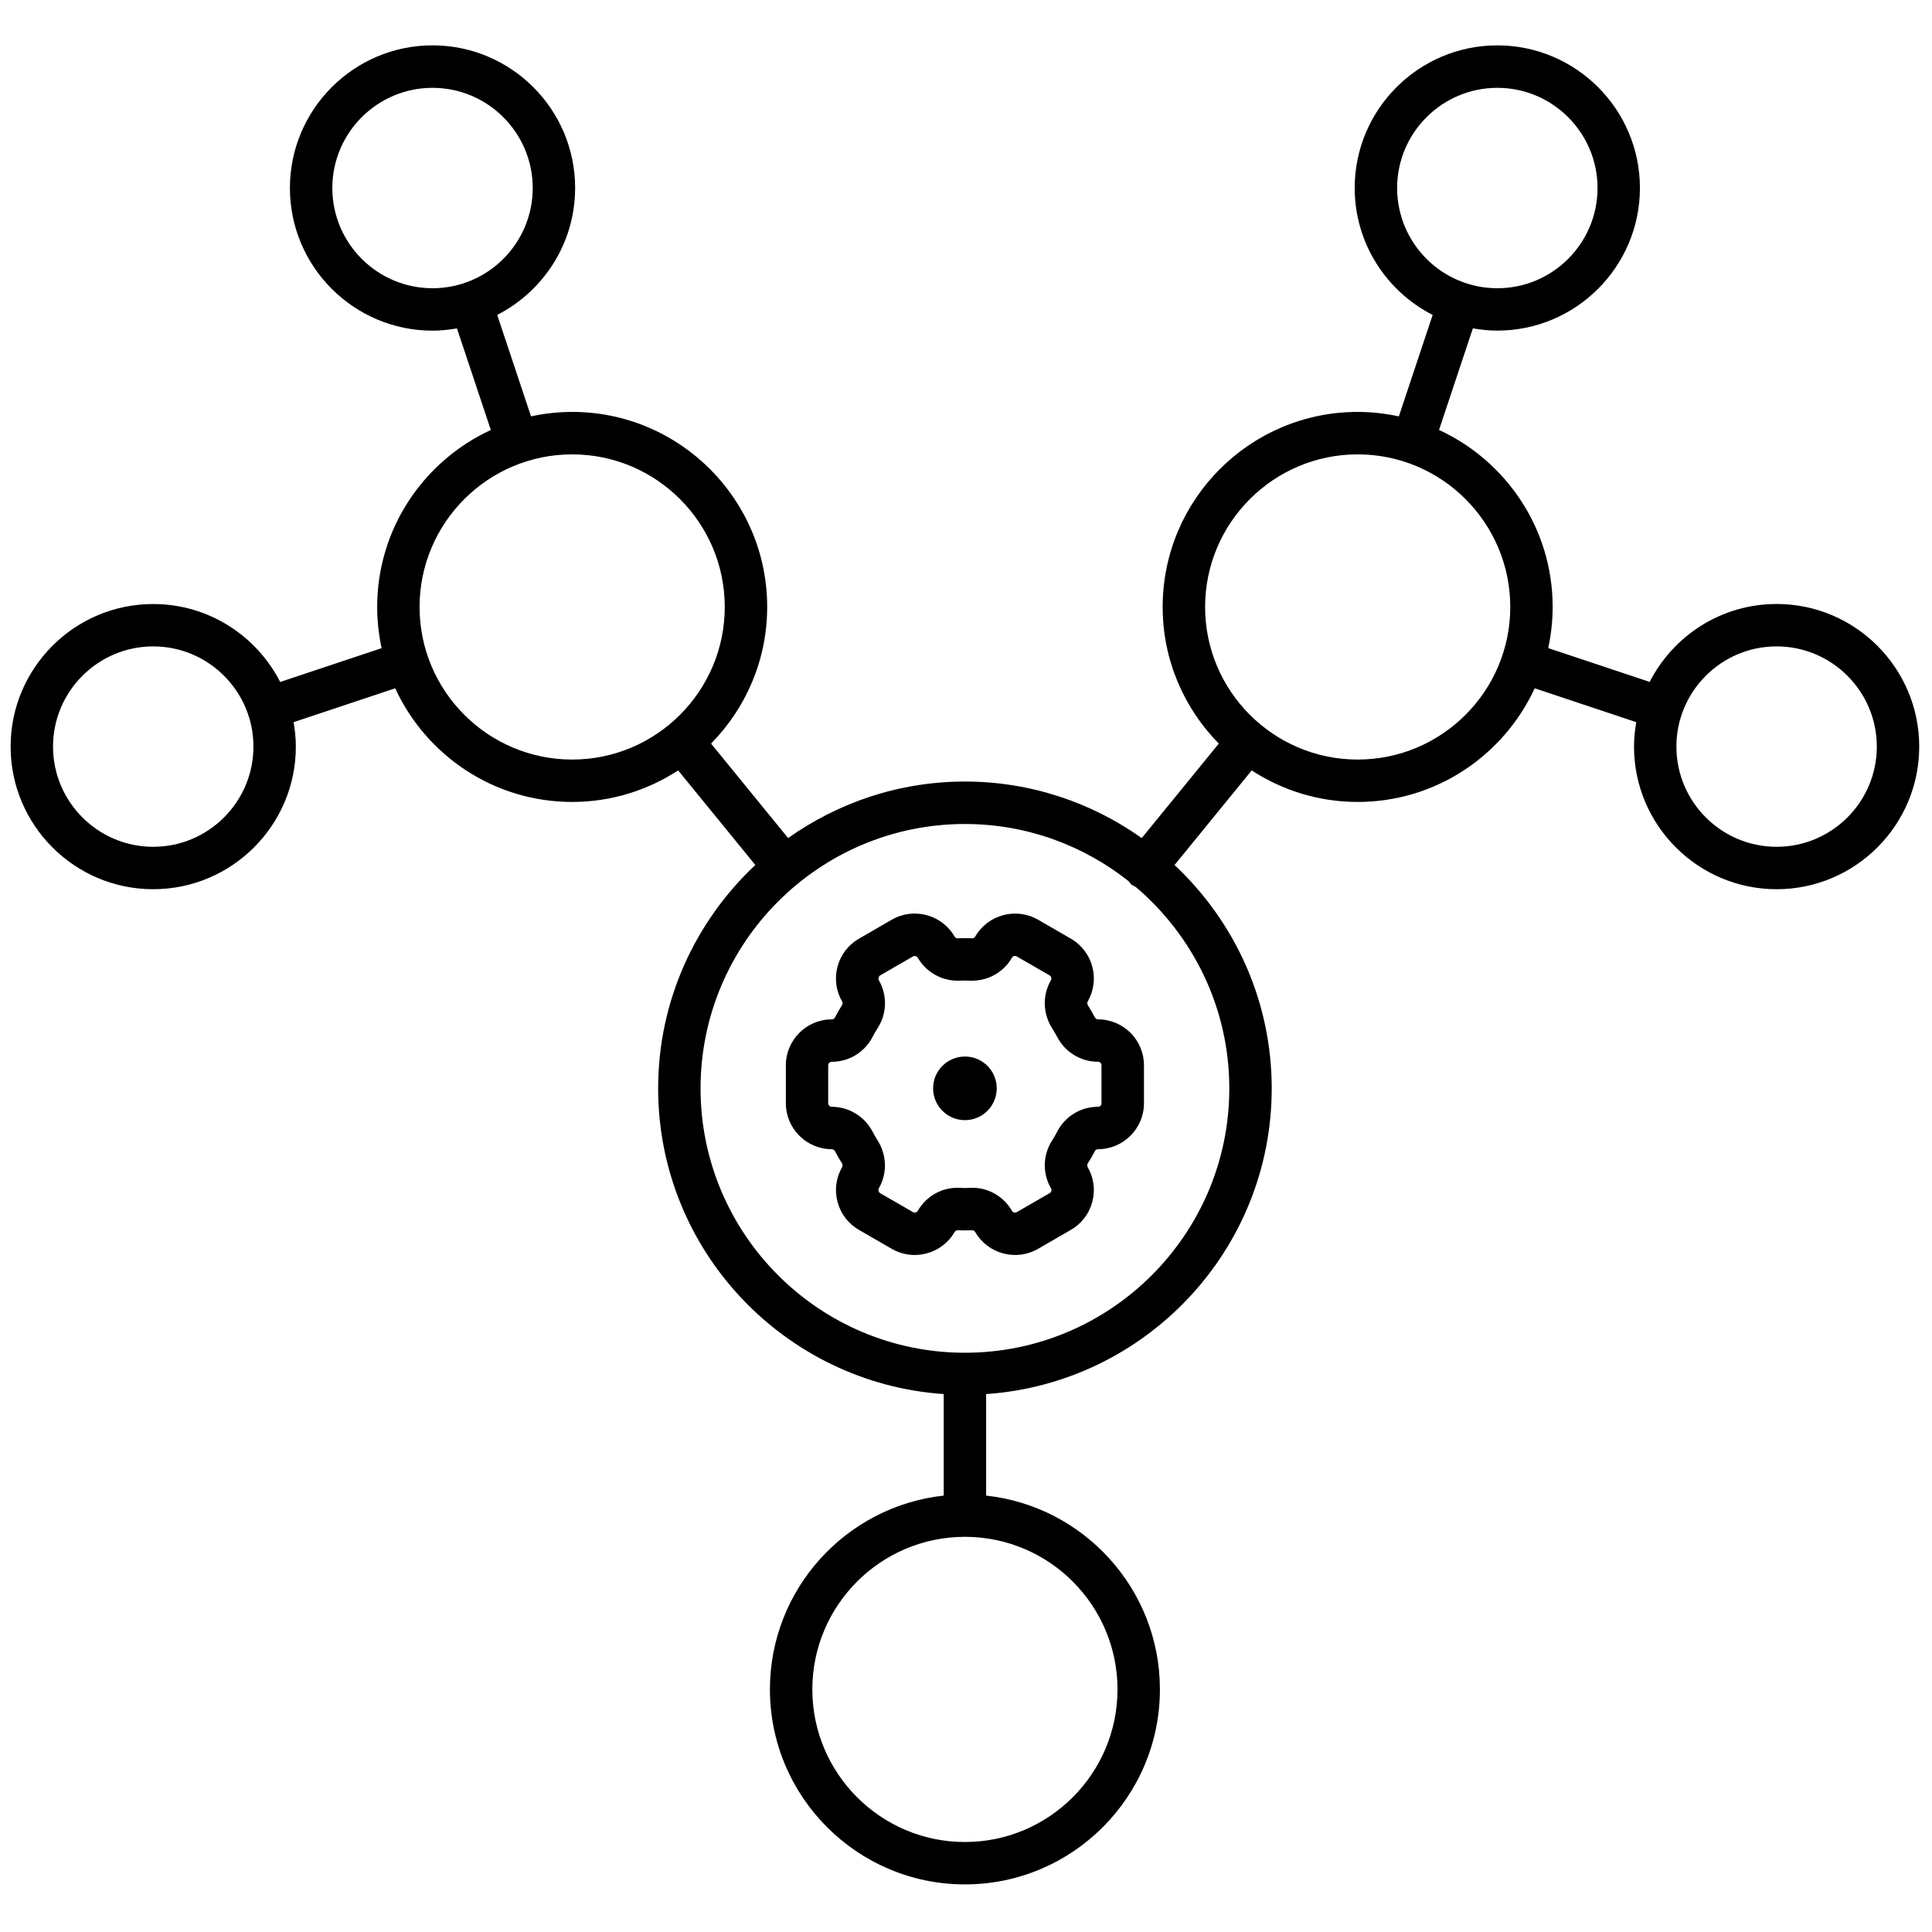 <svg xmlns="http://www.w3.org/2000/svg" xmlns:xlink="http://www.w3.org/1999/xlink" width="256" height="256" viewBox="0 0 256 256" xml:space="preserve"><defs></defs><g style="stroke: none; stroke-width: 0; stroke-dasharray: none; stroke-linecap: butt; stroke-linejoin: miter; stroke-miterlimit: 10; fill: none; fill-rule: nonzero; opacity: 1;" transform="translate(1.407 1.407) scale(2.81 2.81)">	<path d="M 83.275 27.98 c -2.61 0 -4.872 1.497 -5.986 3.675 l -4.784 -1.595 c 0.135 -0.626 0.21 -1.275 0.21 -1.941 c 0 -3.7 -2.201 -6.889 -5.359 -8.346 l 1.596 -4.79 c 0.375 0.065 0.759 0.106 1.153 0.106 c 3.708 0 6.725 -3.017 6.725 -6.725 s -3.017 -6.725 -6.725 -6.725 s -6.725 3.017 -6.725 6.725 c 0 2.61 1.497 4.872 3.676 5.986 l -1.594 4.784 c -0.627 -0.135 -1.275 -0.211 -1.942 -0.211 c -5.07 0 -9.195 4.125 -9.195 9.196 c 0 2.509 1.012 4.784 2.647 6.444 l -3.634 4.455 c -2.36 -1.672 -5.232 -2.665 -8.338 -2.665 c -3.105 0 -5.978 0.993 -8.337 2.665 l -3.634 -4.455 c 1.635 -1.661 2.647 -3.936 2.647 -6.444 c 0 -5.071 -4.125 -9.196 -9.195 -9.196 c -0.666 0 -1.315 0.075 -1.941 0.21 l -1.595 -4.784 c 2.178 -1.114 3.675 -3.376 3.675 -5.986 c 0 -3.708 -3.017 -6.725 -6.725 -6.725 S 13.17 4.658 13.17 8.366 s 3.017 6.725 6.725 6.725 c 0.393 0 0.777 -0.041 1.152 -0.106 l 1.597 4.79 c -3.158 1.458 -5.359 4.646 -5.359 8.347 c 0 0.666 0.075 1.314 0.21 1.941 l -4.784 1.594 c -1.114 -2.178 -3.376 -3.675 -5.986 -3.675 C 3.017 27.98 0 30.997 0 34.705 s 3.017 6.725 6.725 6.725 s 6.725 -3.017 6.725 -6.725 c 0 -0.393 -0.041 -0.777 -0.106 -1.152 l 4.79 -1.597 c 1.458 3.158 4.646 5.359 8.346 5.359 c 1.843 0 3.557 -0.55 4.998 -1.487 l 3.638 4.46 c -2.813 2.641 -4.582 6.38 -4.582 10.534 c 0 7.639 5.956 13.898 13.466 14.415 v 4.787 c -4.601 0.5 -8.195 4.406 -8.195 9.138 c 0 5.071 4.125 9.196 9.195 9.196 s 9.195 -4.125 9.195 -9.196 c 0 -4.732 -3.594 -8.638 -8.195 -9.138 v -4.787 c 7.51 -0.517 13.467 -6.776 13.467 -14.415 c 0 -4.153 -1.769 -7.893 -4.582 -10.534 l 3.638 -4.46 c 1.44 0.937 3.155 1.487 4.998 1.487 c 3.7 0 6.888 -2.201 8.346 -5.359 l 4.79 1.597 c -0.065 0.375 -0.106 0.758 -0.106 1.152 c 0 3.708 3.017 6.725 6.725 6.725 S 90 38.413 90 34.705 S 86.983 27.98 83.275 27.98 z M 65.381 8.366 c 0 -2.605 2.119 -4.725 4.725 -4.725 s 4.725 2.12 4.725 4.725 s -2.119 4.725 -4.725 4.725 S 65.381 10.971 65.381 8.366 z M 15.17 8.366 c 0 -2.605 2.12 -4.725 4.725 -4.725 s 4.725 2.12 4.725 4.725 s -2.12 4.725 -4.725 4.725 S 15.17 10.971 15.17 8.366 z M 6.725 39.43 C 4.12 39.43 2 37.311 2 34.705 C 2 32.1 4.12 29.98 6.725 29.98 s 4.725 2.12 4.725 4.725 C 11.449 37.311 9.33 39.43 6.725 39.43 z M 19.284 28.121 c 0 -3.968 3.228 -7.196 7.196 -7.196 c 3.967 0 7.195 3.228 7.195 7.196 c 0 3.967 -3.228 7.195 -7.195 7.195 C 22.512 35.316 19.284 32.088 19.284 28.121 z M 52.195 79.163 c 0 3.968 -3.228 7.196 -7.195 7.196 c -3.967 0 -7.195 -3.229 -7.195 -7.196 s 3.228 -7.195 7.195 -7.195 C 48.968 71.968 52.195 75.195 52.195 79.163 z M 57.467 50.822 c 0 6.874 -5.593 12.466 -12.467 12.466 s -12.466 -5.592 -12.466 -12.466 S 38.126 38.355 45 38.355 c 2.917 0 5.597 1.014 7.723 2.699 c 0.041 0.05 0.071 0.108 0.124 0.151 c 0.062 0.051 0.134 0.081 0.203 0.114 C 55.747 43.608 57.467 47.016 57.467 50.822 z M 63.521 35.316 c -3.968 0 -7.195 -3.228 -7.195 -7.195 c 0 -3.968 3.228 -7.196 7.195 -7.196 s 7.195 3.228 7.195 7.196 C 70.716 32.088 67.488 35.316 63.521 35.316 z M 83.275 39.43 c -2.605 0 -4.725 -2.12 -4.725 -4.725 c 0 -2.605 2.119 -4.725 4.725 -4.725 S 88 32.1 88 34.705 C 88 37.311 85.881 39.43 83.275 39.43 z" style="stroke: none; stroke-width: 1; stroke-dasharray: none; stroke-linecap: butt; stroke-linejoin: miter; stroke-miterlimit: 10; fill: rgb(0,0,0); fill-rule: nonzero; opacity: 1;" transform=" matrix(1 0 0 1 0 0) " stroke-linecap="round"></path>	<path d="M 51.276 47.567 c -0.074 0 -0.13 -0.056 -0.158 -0.11 c -0.049 -0.094 -0.1 -0.187 -0.147 -0.27 c -0.053 -0.093 -0.109 -0.185 -0.165 -0.271 c -0.032 -0.05 -0.054 -0.127 -0.016 -0.193 c 0.598 -1.035 0.241 -2.364 -0.794 -2.961 l -1.548 -0.894 c -1.037 -0.597 -2.363 -0.24 -2.962 0.794 c -0.031 0.054 -0.081 0.095 -0.153 0.082 c -0.222 -0.011 -0.445 -0.01 -0.669 0 c -0.071 0.006 -0.12 -0.029 -0.152 -0.083 c -0.598 -1.035 -1.927 -1.391 -2.961 -0.793 l -1.547 0.894 c -0.502 0.29 -0.861 0.757 -1.011 1.316 c -0.149 0.56 -0.073 1.144 0.216 1.645 c 0.032 0.055 0.03 0.121 -0.004 0.175 c -0.121 0.188 -0.232 0.381 -0.333 0.577 c -0.029 0.058 -0.086 0.093 -0.148 0.093 c -1.196 0 -2.168 0.973 -2.168 2.168 v 1.786 c 0 1.195 0.973 2.168 2.168 2.168 c 0.075 0 0.131 0.057 0.159 0.111 c 0.046 0.089 0.096 0.179 0.151 0.276 c 0.053 0.091 0.107 0.18 0.161 0.264 c 0.032 0.05 0.053 0.128 0.016 0.192 c -0.29 0.501 -0.367 1.086 -0.217 1.646 s 0.509 1.027 1.01 1.316 l 1.548 0.894 c 0.34 0.196 0.712 0.289 1.079 0.289 c 0.75 0 1.481 -0.389 1.883 -1.084 c 0.031 -0.054 0.098 -0.082 0.15 -0.082 c 0.223 0.011 0.446 0.011 0.672 0.001 c 0.045 -0.001 0.119 0.027 0.15 0.083 c 0.599 1.034 1.927 1.39 2.961 0.793 l 1.548 -0.894 c 0.502 -0.289 0.86 -0.757 1.01 -1.316 c 0.15 -0.561 0.073 -1.145 -0.216 -1.644 c -0.031 -0.055 -0.03 -0.122 0.005 -0.176 c 0.12 -0.188 0.231 -0.381 0.333 -0.578 c 0.029 -0.057 0.086 -0.092 0.148 -0.092 c 1.195 0 2.168 -0.973 2.168 -2.168 v -1.786 C 53.444 48.54 52.472 47.567 51.276 47.567 z M 51.444 51.521 c 0 0.093 -0.075 0.168 -0.168 0.168 c -0.815 0 -1.555 0.451 -1.928 1.178 c -0.072 0.141 -0.15 0.277 -0.236 0.411 c -0.441 0.685 -0.462 1.549 -0.055 2.255 c 0.047 0.08 0.019 0.184 -0.062 0.229 l -1.548 0.894 c -0.079 0.045 -0.184 0.018 -0.229 -0.06 c -0.407 -0.708 -1.178 -1.131 -1.979 -1.082 c -0.158 0.008 -0.317 0.009 -0.479 -0.001 c -0.808 -0.048 -1.574 0.376 -1.981 1.081 c -0.046 0.08 -0.149 0.108 -0.23 0.062 l -1.548 -0.894 c -0.068 -0.039 -0.101 -0.161 -0.06 -0.23 c 0.406 -0.704 0.381 -1.573 -0.066 -2.272 c -0.04 -0.062 -0.078 -0.125 -0.11 -0.18 l -0.109 -0.2 c -0.38 -0.734 -1.121 -1.19 -1.935 -1.19 c -0.093 0 -0.168 -0.075 -0.168 -0.168 v -1.786 c 0 -0.093 0.076 -0.168 0.169 -0.168 c 0.814 0 1.552 -0.451 1.926 -1.178 c 0.072 -0.141 0.152 -0.277 0.237 -0.41 c 0.441 -0.685 0.463 -1.549 0.056 -2.256 c -0.04 -0.068 -0.008 -0.19 0.061 -0.229 l 1.547 -0.894 c 0.026 -0.015 0.055 -0.022 0.083 -0.022 c 0.059 0 0.116 0.031 0.147 0.085 c 0.408 0.705 1.176 1.113 1.979 1.079 c 0.159 -0.008 0.318 -0.008 0.474 0 c 0.823 0.032 1.576 -0.374 1.982 -1.08 c 0.048 -0.082 0.148 -0.11 0.23 -0.063 l 1.548 0.894 c 0.08 0.046 0.107 0.149 0.063 0.229 c -0.407 0.704 -0.384 1.574 0.063 2.274 c 0.038 0.059 0.075 0.119 0.115 0.188 c 0.037 0.063 0.072 0.127 0.104 0.189 c 0.378 0.735 1.12 1.192 1.935 1.192 c 0.093 0 0.168 0.075 0.168 0.168 V 51.521 z" style="stroke: none; stroke-width: 1; stroke-dasharray: none; stroke-linecap: butt; stroke-linejoin: miter; stroke-miterlimit: 10; fill: rgb(0,0,0); fill-rule: nonzero; opacity: 1;" transform=" matrix(1 0 0 1 0 0) " stroke-linecap="round"></path>	<circle cx="45" cy="50.82" r="1.5" style="stroke: none; stroke-width: 1; stroke-dasharray: none; stroke-linecap: butt; stroke-linejoin: miter; stroke-miterlimit: 10; fill: rgb(0,0,0); fill-rule: nonzero; opacity: 1;" transform="  matrix(1 0 0 1 0 0) "></circle></g></svg>